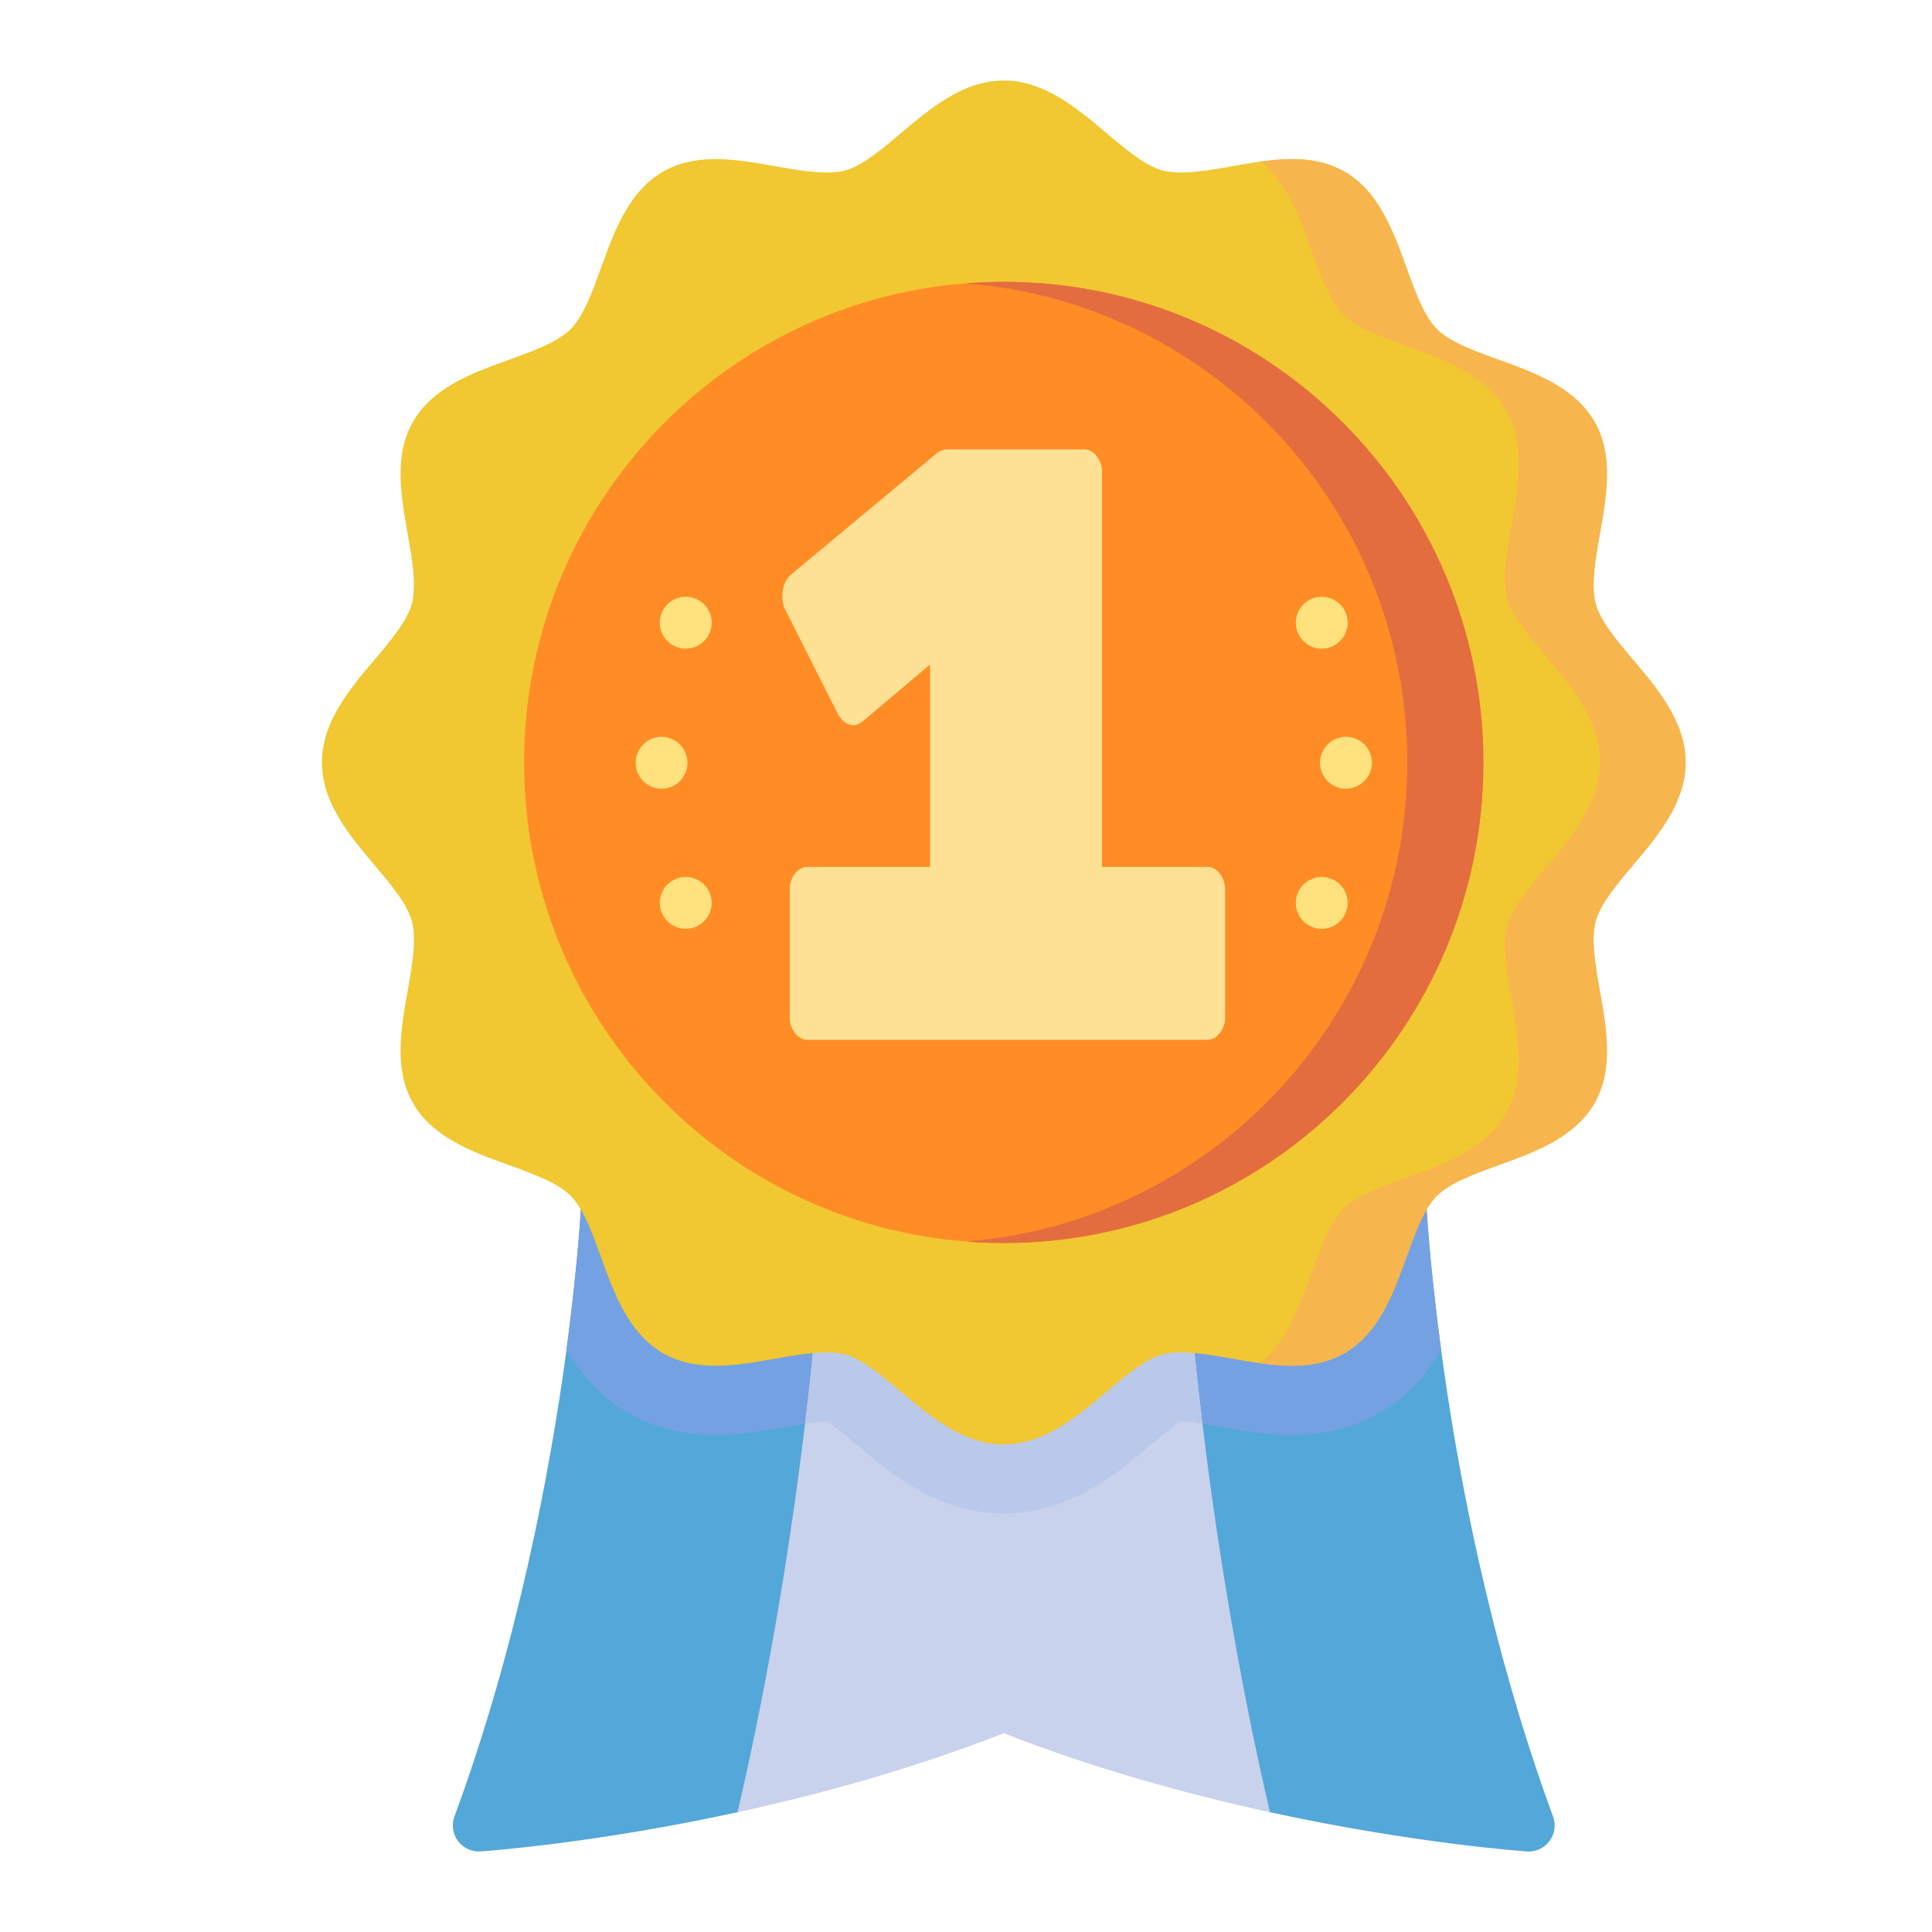 <svg xmlns:xlink="http://www.w3.org/1999/xlink" viewBox="0 0 24 24" fill="none" height="24" width="24" xmlns="http://www.w3.org/2000/svg" aria-label="" class="sport-picker__item__icon-sport kz-icon-s"><path xmlns="http://www.w3.org/2000/svg" fill="#54A7D9" d="M19.248 22.871C19.187 22.953 19.091 23 18.99 23C18.983 23 18.976 23 18.968 22.999C18.88 22.993 17.542 22.896 15.776 22.512L12.469 20.672L9.162 22.512C7.396 22.896 6.058 22.993 5.97 22.999C5.861 23.006 5.756 22.958 5.69 22.871C5.625 22.784 5.608 22.669 5.645 22.566C6.438 20.413 6.838 18.242 7.037 16.77C7.185 15.664 7.22 14.952 7.221 14.935C7.229 14.763 7.37 14.628 7.543 14.628L17.395 14.626C17.568 14.626 17.709 14.762 17.717 14.934C17.718 14.95 17.753 15.663 17.902 16.77C18.1 18.242 18.501 20.413 19.293 22.566C19.33 22.669 19.314 22.784 19.248 22.871Z"></path><path xmlns="http://www.w3.org/2000/svg" fill="#74A1E2" d="M17.902 16.77C17.726 17.067 17.487 17.349 17.136 17.552C16.445 17.952 15.701 17.82 15.158 17.724C15.011 17.698 14.776 17.657 14.667 17.658C14.579 17.71 14.407 17.855 14.3 17.945C13.873 18.307 13.287 18.802 12.469 18.802C11.651 18.802 11.066 18.307 10.638 17.945C10.531 17.855 10.359 17.71 10.271 17.658C10.162 17.656 9.927 17.698 9.781 17.724C9.237 17.82 8.493 17.952 7.803 17.552C7.452 17.349 7.212 17.067 7.037 16.77C7.185 15.664 7.22 14.952 7.221 14.935C7.229 14.763 7.37 14.628 7.543 14.628L17.395 14.626C17.568 14.626 17.71 14.762 17.717 14.934C17.718 14.95 17.753 15.663 17.902 16.77Z"></path><path xmlns="http://www.w3.org/2000/svg" fill="#C9D2EC" d="M15.776 22.512C14.763 22.292 13.608 21.977 12.469 21.531C11.329 21.977 10.175 22.292 9.162 22.512C9.597 20.647 9.856 18.886 10.001 17.687C10.117 16.73 10.16 16.13 10.16 16.117C10.16 15.939 10.304 15.794 10.482 15.794H14.456C14.634 15.794 14.778 15.939 14.778 16.117C14.778 16.13 14.821 16.73 14.937 17.687C15.082 18.886 15.341 20.647 15.776 22.512Z"></path><path xmlns="http://www.w3.org/2000/svg" fill="#BAC9EA" d="M14.937 17.687C14.832 17.671 14.729 17.658 14.667 17.659C14.579 17.71 14.407 17.855 14.3 17.945C13.873 18.307 13.287 18.802 12.469 18.802C11.651 18.802 11.066 18.307 10.638 17.945C10.531 17.855 10.359 17.71 10.271 17.659C10.209 17.657 10.106 17.67 10.001 17.687C10.117 16.73 10.16 16.13 10.16 16.117C10.16 15.939 10.304 15.794 10.482 15.794H14.456C14.634 15.794 14.778 15.939 14.778 16.117C14.778 16.13 14.821 16.73 14.937 17.687Z"></path><path xmlns="http://www.w3.org/2000/svg" fill="#F1C732" d="M19.822 11.442C19.761 11.67 19.818 11.995 19.874 12.31C19.959 12.792 20.047 13.289 19.805 13.708C19.558 14.134 19.058 14.314 18.616 14.474C18.319 14.581 18.012 14.692 17.85 14.854C17.689 15.015 17.578 15.323 17.47 15.62C17.311 16.062 17.13 16.562 16.705 16.808C16.386 16.993 16.022 16.986 15.654 16.935C15.539 16.919 15.423 16.899 15.308 16.878C14.993 16.822 14.667 16.765 14.439 16.826C14.227 16.882 13.982 17.089 13.746 17.289C13.383 17.595 12.972 17.943 12.469 17.943C11.966 17.943 11.555 17.595 11.192 17.289C10.956 17.089 10.711 16.882 10.499 16.826C10.271 16.765 9.945 16.822 9.631 16.878C9.15 16.963 8.652 17.051 8.233 16.808C7.808 16.562 7.627 16.062 7.467 15.62C7.36 15.323 7.25 15.015 7.088 14.854C6.926 14.692 6.619 14.581 6.322 14.473C5.88 14.314 5.38 14.134 5.133 13.708C4.891 13.289 4.979 12.792 5.064 12.31C5.12 11.995 5.177 11.67 5.116 11.442C5.06 11.23 4.853 10.985 4.653 10.748C4.347 10.385 3.999 9.975 3.999 9.471C3.999 8.968 4.347 8.557 4.653 8.194C4.853 7.958 5.06 7.713 5.116 7.5C5.177 7.273 5.12 6.947 5.064 6.632C4.979 6.151 4.891 5.654 5.133 5.235C5.38 4.809 5.88 4.628 6.322 4.469C6.619 4.362 6.926 4.251 7.088 4.089C7.25 3.927 7.36 3.62 7.468 3.323C7.627 2.881 7.808 2.38 8.233 2.134C8.652 1.892 9.15 1.98 9.631 2.065C9.945 2.12 10.271 2.178 10.499 2.117C10.711 2.061 10.956 1.853 11.192 1.654C11.555 1.347 11.966 1 12.469 1C12.972 1 13.383 1.347 13.746 1.654C13.982 1.853 14.227 2.06 14.439 2.117C14.667 2.178 14.993 2.12 15.308 2.065C15.428 2.043 15.549 2.022 15.67 2.005C16.032 1.956 16.391 1.952 16.705 2.134C17.13 2.38 17.311 2.881 17.47 3.323C17.578 3.62 17.689 3.927 17.85 4.089C18.012 4.251 18.319 4.361 18.616 4.469C19.058 4.628 19.558 4.809 19.805 5.235C20.047 5.654 19.959 6.151 19.874 6.632C19.818 6.947 19.761 7.273 19.822 7.5C19.879 7.713 20.085 7.958 20.285 8.194C20.591 8.557 20.939 8.968 20.939 9.471C20.939 9.975 20.591 10.385 20.285 10.748C20.085 10.985 19.879 11.23 19.822 11.442Z"></path><path xmlns="http://www.w3.org/2000/svg" fill="#F7B54D" d="M19.822 11.442C19.761 11.67 19.818 11.995 19.874 12.31C19.959 12.792 20.047 13.289 19.805 13.708C19.558 14.134 19.058 14.314 18.616 14.474C18.319 14.581 18.012 14.692 17.85 14.854C17.688 15.015 17.578 15.323 17.47 15.62C17.311 16.062 17.13 16.562 16.705 16.808C16.386 16.993 16.022 16.986 15.654 16.935C15.989 16.66 16.151 16.212 16.295 15.812C16.406 15.505 16.52 15.188 16.687 15.021C16.854 14.853 17.171 14.739 17.478 14.628C17.934 14.464 18.451 14.277 18.705 13.838C18.956 13.405 18.865 12.892 18.777 12.395C18.719 12.07 18.66 11.734 18.723 11.498C18.782 11.279 18.995 11.027 19.201 10.782C19.517 10.408 19.876 9.983 19.876 9.464C19.876 8.944 19.517 8.52 19.201 8.145C18.995 7.901 18.782 7.649 18.723 7.429C18.66 7.194 18.719 6.858 18.777 6.533C18.865 6.036 18.956 5.522 18.705 5.09C18.451 4.65 17.934 4.464 17.478 4.299C17.171 4.188 16.854 4.074 16.688 3.907C16.52 3.74 16.406 3.423 16.295 3.116C16.153 2.722 15.995 2.282 15.67 2.006C16.032 1.957 16.391 1.952 16.705 2.134C17.13 2.38 17.311 2.881 17.47 3.323C17.578 3.62 17.688 3.927 17.85 4.089C18.012 4.251 18.319 4.362 18.616 4.469C19.058 4.628 19.558 4.809 19.805 5.235C20.047 5.654 19.959 6.151 19.874 6.632C19.818 6.947 19.761 7.273 19.822 7.5C19.878 7.713 20.085 7.958 20.285 8.194C20.591 8.557 20.939 8.968 20.939 9.471C20.939 9.975 20.591 10.385 20.285 10.748C20.085 10.985 19.878 11.23 19.822 11.442Z"></path><path xmlns="http://www.w3.org/2000/svg" fill="#FF8C24" d="M18.427 9.471C18.427 12.768 15.76 15.441 12.469 15.441C12.31 15.441 12.152 15.435 11.996 15.422C8.927 15.181 6.511 12.609 6.511 9.471C6.511 6.333 8.927 3.761 11.996 3.52C12.152 3.508 12.31 3.501 12.469 3.501C15.76 3.501 18.427 6.174 18.427 9.471Z"></path><path xmlns="http://www.w3.org/2000/svg" fill="#E36D3F" d="M18.427 9.471C18.427 12.768 15.76 15.441 12.469 15.441C12.31 15.441 12.152 15.435 11.997 15.422C15.066 15.181 17.482 12.609 17.482 9.471C17.482 6.333 15.066 3.761 11.997 3.52C12.152 3.508 12.31 3.501 12.469 3.501C15.76 3.501 18.427 6.174 18.427 9.471Z"></path><path xmlns="http://www.w3.org/2000/svg" fill="#FFE195" d="M14.997 10.769C15.057 10.769 15.11 10.797 15.153 10.853C15.197 10.909 15.219 10.975 15.219 11.052V12.634C15.219 12.711 15.197 12.777 15.153 12.833C15.11 12.889 15.057 12.917 14.997 12.917H10.032C9.971 12.917 9.919 12.889 9.875 12.833C9.832 12.777 9.81 12.711 9.81 12.634V11.052C9.81 10.975 9.832 10.909 9.875 10.853C9.919 10.797 9.971 10.769 10.032 10.769H11.553V8.255L10.722 8.957C10.678 8.992 10.637 9.009 10.599 9.009C10.528 9.009 10.465 8.964 10.41 8.873L9.744 7.553C9.727 7.511 9.719 7.462 9.719 7.406C9.719 7.294 9.752 7.207 9.818 7.144L11.643 5.625C11.681 5.597 11.725 5.583 11.774 5.583H13.468C13.528 5.583 13.58 5.611 13.624 5.667C13.668 5.723 13.69 5.789 13.69 5.866V10.769H14.997Z"></path><path xmlns="http://www.w3.org/2000/svg" fill="#FFE27D" d="M8.218 9.798C8.396 9.798 8.54 9.654 8.54 9.476 8.54 9.298 8.396 9.153 8.218 9.153 8.04 9.153 7.896 9.298 7.896 9.476 7.896 9.654 8.04 9.798 8.218 9.798zM8.519 8.058C8.697 8.058 8.841 7.913 8.841 7.735 8.841 7.557 8.697 7.413 8.519 7.413 8.341 7.413 8.196 7.557 8.196 7.735 8.196 7.913 8.341 8.058 8.519 8.058zM8.519 11.538C8.697 11.538 8.841 11.394 8.841 11.216 8.841 11.038 8.697 10.894 8.519 10.894 8.341 10.894 8.196 11.038 8.196 11.216 8.196 11.394 8.341 11.538 8.519 11.538zM16.72 9.798C16.898 9.798 17.042 9.654 17.042 9.476 17.042 9.298 16.898 9.153 16.72 9.153 16.542 9.153 16.398 9.298 16.398 9.476 16.398 9.654 16.542 9.798 16.72 9.798zM16.419 8.058C16.597 8.058 16.741 7.913 16.741 7.735 16.741 7.557 16.597 7.413 16.419 7.413 16.241 7.413 16.097 7.557 16.097 7.735 16.097 7.913 16.241 8.058 16.419 8.058zM16.419 11.538C16.597 11.538 16.741 11.394 16.741 11.216 16.741 11.038 16.597 10.894 16.419 10.894 16.241 10.894 16.097 11.038 16.097 11.216 16.097 11.394 16.241 11.538 16.419 11.538z"></path></svg>